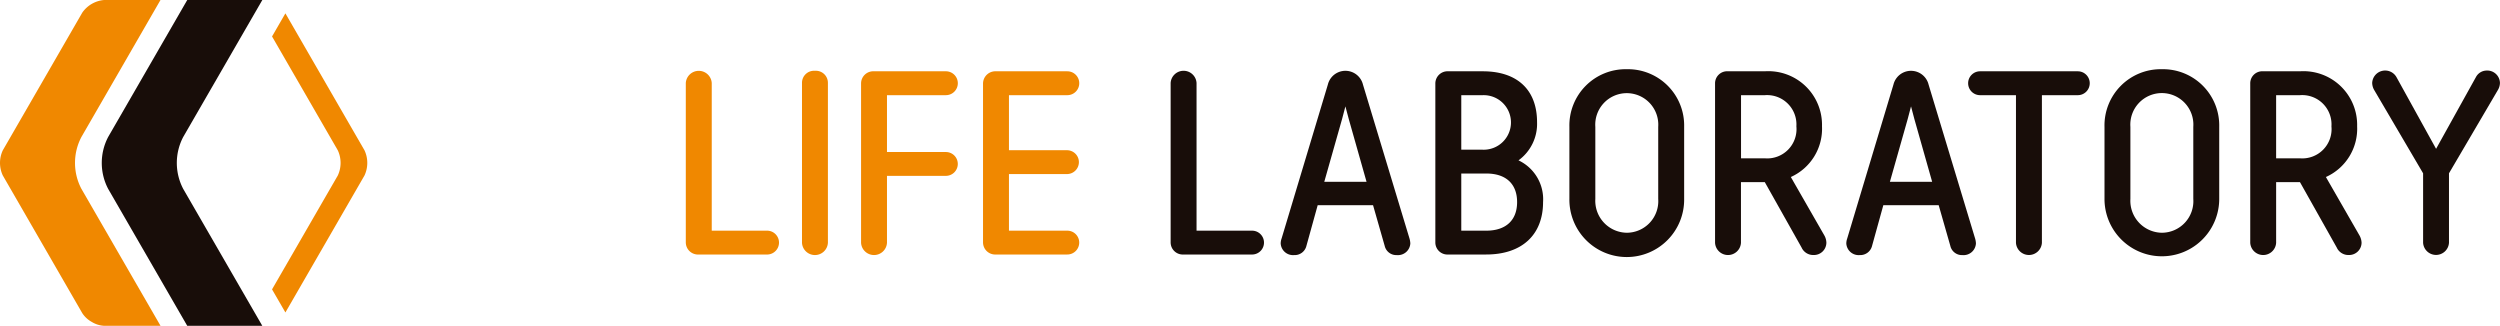 <svg id="グループ_58" data-name="グループ 58" xmlns="http://www.w3.org/2000/svg" width="264.668" height="34.493" viewBox="0 0 264.668 34.493">
  <g id="グループ_14" data-name="グループ 14" transform="translate(72.603 7.327)">
    <g id="グループ_13" data-name="グループ 13">
      <g id="グループ_12" data-name="グループ 12">
        <g id="グループ_11" data-name="グループ 11">
          <g id="グループ_10" data-name="グループ 10">
            <g id="グループ_9" data-name="グループ 9">
              <g id="グループ_8" data-name="グループ 8" transform="translate(51.328)">
                <path id="パス_18" data-name="パス 18" d="M2316.159,193.77h-5.929V178.133a1.374,1.374,0,0,0-2.743,0V195a1.286,1.286,0,0,0,1.372,1.292h7.3a1.262,1.262,0,0,0,0-2.522Z" transform="translate(-2307.486 -176.675)" fill="#180d09"/>
                <path id="パス_19" data-name="パス 19" d="M2324.722,178.3a1.913,1.913,0,0,0-3.715,0l-4.894,16.283a1.674,1.674,0,0,0-.1.536,1.309,1.309,0,0,0,1.427,1.234,1.272,1.272,0,0,0,1.278-.907l1.212-4.376h5.86l1.235,4.315a1.259,1.259,0,0,0,1.284.969,1.311,1.311,0,0,0,1.428-1.234,2.286,2.286,0,0,0-.081-.5Zm-1.858,2.31.355,1.338,1.884,6.65h-4.477l1.888-6.655Z" transform="translate(-2304.361 -176.675)" fill="#180d09"/>
                <path id="パス_20" data-name="パス 20" d="M2336.8,186.311a4.775,4.775,0,0,0,1.965-4.043c0-3.424-2.092-5.386-5.743-5.386h-3.65a1.293,1.293,0,0,0-1.375,1.292v16.811a1.278,1.278,0,0,0,1.375,1.292h4.01c3.771,0,6.019-2.074,6.019-5.548A4.551,4.551,0,0,0,2336.8,186.311Zm-3.778-1.129h-2.279V179.41h2.279a2.888,2.888,0,1,1,0,5.773Zm.359,8.573h-2.638v-6.05h2.665c2.063,0,3.245,1.1,3.245,3.024S2335.464,193.755,2333.384,193.755Z" transform="translate(-2299.972 -176.661)" fill="#180d09"/>
                <path id="パス_21" data-name="パス 21" d="M2344.458,176.72a5.955,5.955,0,0,0-6.073,6.1v7.632a6.075,6.075,0,1,0,12.149,0v-7.632A5.957,5.957,0,0,0,2344.458,176.72Zm0,17.313a3.384,3.384,0,0,1-3.327-3.578v-7.632a3.337,3.337,0,1,1,6.658,0v7.632A3.347,3.347,0,0,1,2344.458,194.033Z" transform="translate(-2296.169 -176.72)" fill="#180d09"/>
                <path id="パス_22" data-name="パス 22" d="M2357.692,188.074a5.6,5.6,0,0,0,3.3-5.367,5.682,5.682,0,0,0-6.05-5.826h-3.9a1.279,1.279,0,0,0-1.372,1.292v16.869a1.374,1.374,0,0,0,2.743,0v-6.426h2.523l3.894,6.923a1.345,1.345,0,0,0,1.254.792,1.317,1.317,0,0,0,1.372-1.29,1.636,1.636,0,0,0-.2-.754Zm.588-5.367a3.1,3.1,0,0,1-3.36,3.386h-2.5V179.41h2.526A3.106,3.106,0,0,1,2358.28,182.708Z" transform="translate(-2292.033 -176.661)" fill="#180d09"/>
                <path id="パス_23" data-name="パス 23" d="M2368.551,178.3a1.915,1.915,0,0,0-3.718,0l-4.892,16.283a1.662,1.662,0,0,0-.1.536,1.311,1.311,0,0,0,1.428,1.234,1.279,1.279,0,0,0,1.28-.907l1.212-4.376h5.86l1.235,4.315a1.256,1.256,0,0,0,1.281.969,1.31,1.31,0,0,0,1.427-1.234,2.049,2.049,0,0,0-.08-.5Zm-1.858,2.31.353,1.338,1.884,6.65h-4.475l1.887-6.655Z" transform="translate(-2288.309 -176.675)" fill="#180d09"/>
                <path id="パス_24" data-name="パス 24" d="M2380.88,176.882h-10.343a1.264,1.264,0,0,0,0,2.528h3.8v15.634a1.376,1.376,0,0,0,2.746,0V179.41h3.8a1.264,1.264,0,0,0,0-2.528Z" transform="translate(-2284.843 -176.661)" fill="#180d09"/>
                <path id="パス_25" data-name="パス 25" d="M2385.921,176.72a5.954,5.954,0,0,0-6.073,6.1v7.632a6.073,6.073,0,1,0,12.146,0v-7.632A5.954,5.954,0,0,0,2385.921,176.72Zm0,17.313a3.384,3.384,0,0,1-3.331-3.578v-7.632a3.338,3.338,0,1,1,6.659,0v7.632A3.345,3.345,0,0,1,2385.921,194.033Z" transform="translate(-2280.982 -176.72)" fill="#180d09"/>
                <path id="パス_26" data-name="パス 26" d="M2399.151,188.074a5.6,5.6,0,0,0,3.307-5.367,5.683,5.683,0,0,0-6.047-5.826h-3.9a1.275,1.275,0,0,0-1.369,1.292v16.869a1.373,1.373,0,0,0,2.741,0v-6.426h2.523l3.894,6.923a1.346,1.346,0,0,0,1.256.792,1.319,1.319,0,0,0,1.372-1.29,1.679,1.679,0,0,0-.206-.754Zm.587-5.367a3.1,3.1,0,0,1-3.356,3.386h-2.5V179.41h2.529A3.1,3.1,0,0,1,2399.739,182.708Z" transform="translate(-2276.846 -176.661)" fill="#180d09"/>
                <path id="パス_27" data-name="パス 27" d="M2412.694,176.824a1.3,1.3,0,0,0-1.112.678l-4.227,7.61-4.186-7.576a1.374,1.374,0,0,0-2.578.6,1.559,1.559,0,0,0,.2.728l5.19,8.838v7.359a1.373,1.373,0,0,0,2.74,0v-7.359l5.188-8.836a1.548,1.548,0,0,0,.208-.731A1.345,1.345,0,0,0,2412.694,176.824Z" transform="translate(-2273.385 -176.682)" fill="#180d09"/>
              </g>
              <path id="パス_28" data-name="パス 28" d="M2278.594,193.77h-5.929V178.133a1.376,1.376,0,0,0-2.746,0V195a1.289,1.289,0,0,0,1.375,1.292h7.3a1.263,1.263,0,0,0,0-2.522Z" transform="translate(-2269.918 -176.675)" fill="#f08800"/>
              <path id="パス_29" data-name="パス 29" d="M2280.291,176.843a1.274,1.274,0,0,0-1.369,1.29v16.925a1.374,1.374,0,0,0,2.743,0V178.133A1.276,1.276,0,0,0,2280.291,176.843Z" transform="translate(-2266.62 -176.675)" fill="#f08800"/>
              <path id="パス_30" data-name="パス 30" d="M2292.475,176.882h-7.6a1.291,1.291,0,0,0-1.374,1.292v16.869a1.374,1.374,0,0,0,2.743,0v-7.092h6.236a1.261,1.261,0,0,0,0-2.522h-6.236v-6.02h6.236a1.264,1.264,0,0,0,0-2.528Z" transform="translate(-2264.945 -176.661)" fill="#f08800"/>
              <path id="パス_31" data-name="パス 31" d="M2301.872,179.41a1.264,1.264,0,0,0,0-2.528h-7.548a1.308,1.308,0,0,0-1.375,1.292v16.811a1.289,1.289,0,0,0,1.375,1.292h7.548a1.261,1.261,0,0,0,0-2.522h-6.177v-5.994h6.177a1.262,1.262,0,0,0,0-2.523h-6.177V179.41Z" transform="translate(-2261.482 -176.661)" fill="#f08800"/>
            </g>
          </g>
        </g>
      </g>
    </g>
  </g>
  <g id="グループ_16" data-name="グループ 16">
    <g id="グループ_15" data-name="グループ 15">
      <path id="パス_32" data-name="パス 32" d="M2241.844,171.357a3.144,3.144,0,0,0-2.31,1.333l-8.416,14.579a3.131,3.131,0,0,0,0,2.666l8.416,14.581a2.84,2.84,0,0,0,1.006.925,2.8,2.8,0,0,0,1.3.409h5.975l-8.375-14.5a5.891,5.891,0,0,1,0-5.492l8.37-14.5Z" transform="translate(-2230.82 -171.357)" fill="#f08800"/>
      <path id="パス_33" data-name="パス 33" d="M2247.754,171.359l-8.372,14.5a5.914,5.914,0,0,0,0,5.492l8.374,14.5h7.946l-8.375-14.5a5.916,5.916,0,0,1,0-5.492l8.375-14.5Z" transform="translate(-2227.932 -171.356)" fill="#180d09"/>
    </g>
    <path id="パス_34" data-name="パス 34" d="M2261.687,186.892l-8.374-14.5-1.413,2.446,6.961,12.055a3.155,3.155,0,0,1,0,2.664l-6.961,12.056,1.414,2.444,8.372-14.5A3.141,3.141,0,0,0,2261.687,186.892Z" transform="translate(-2223.099 -170.978)" fill="#f08800"/>
  </g>
</svg>
